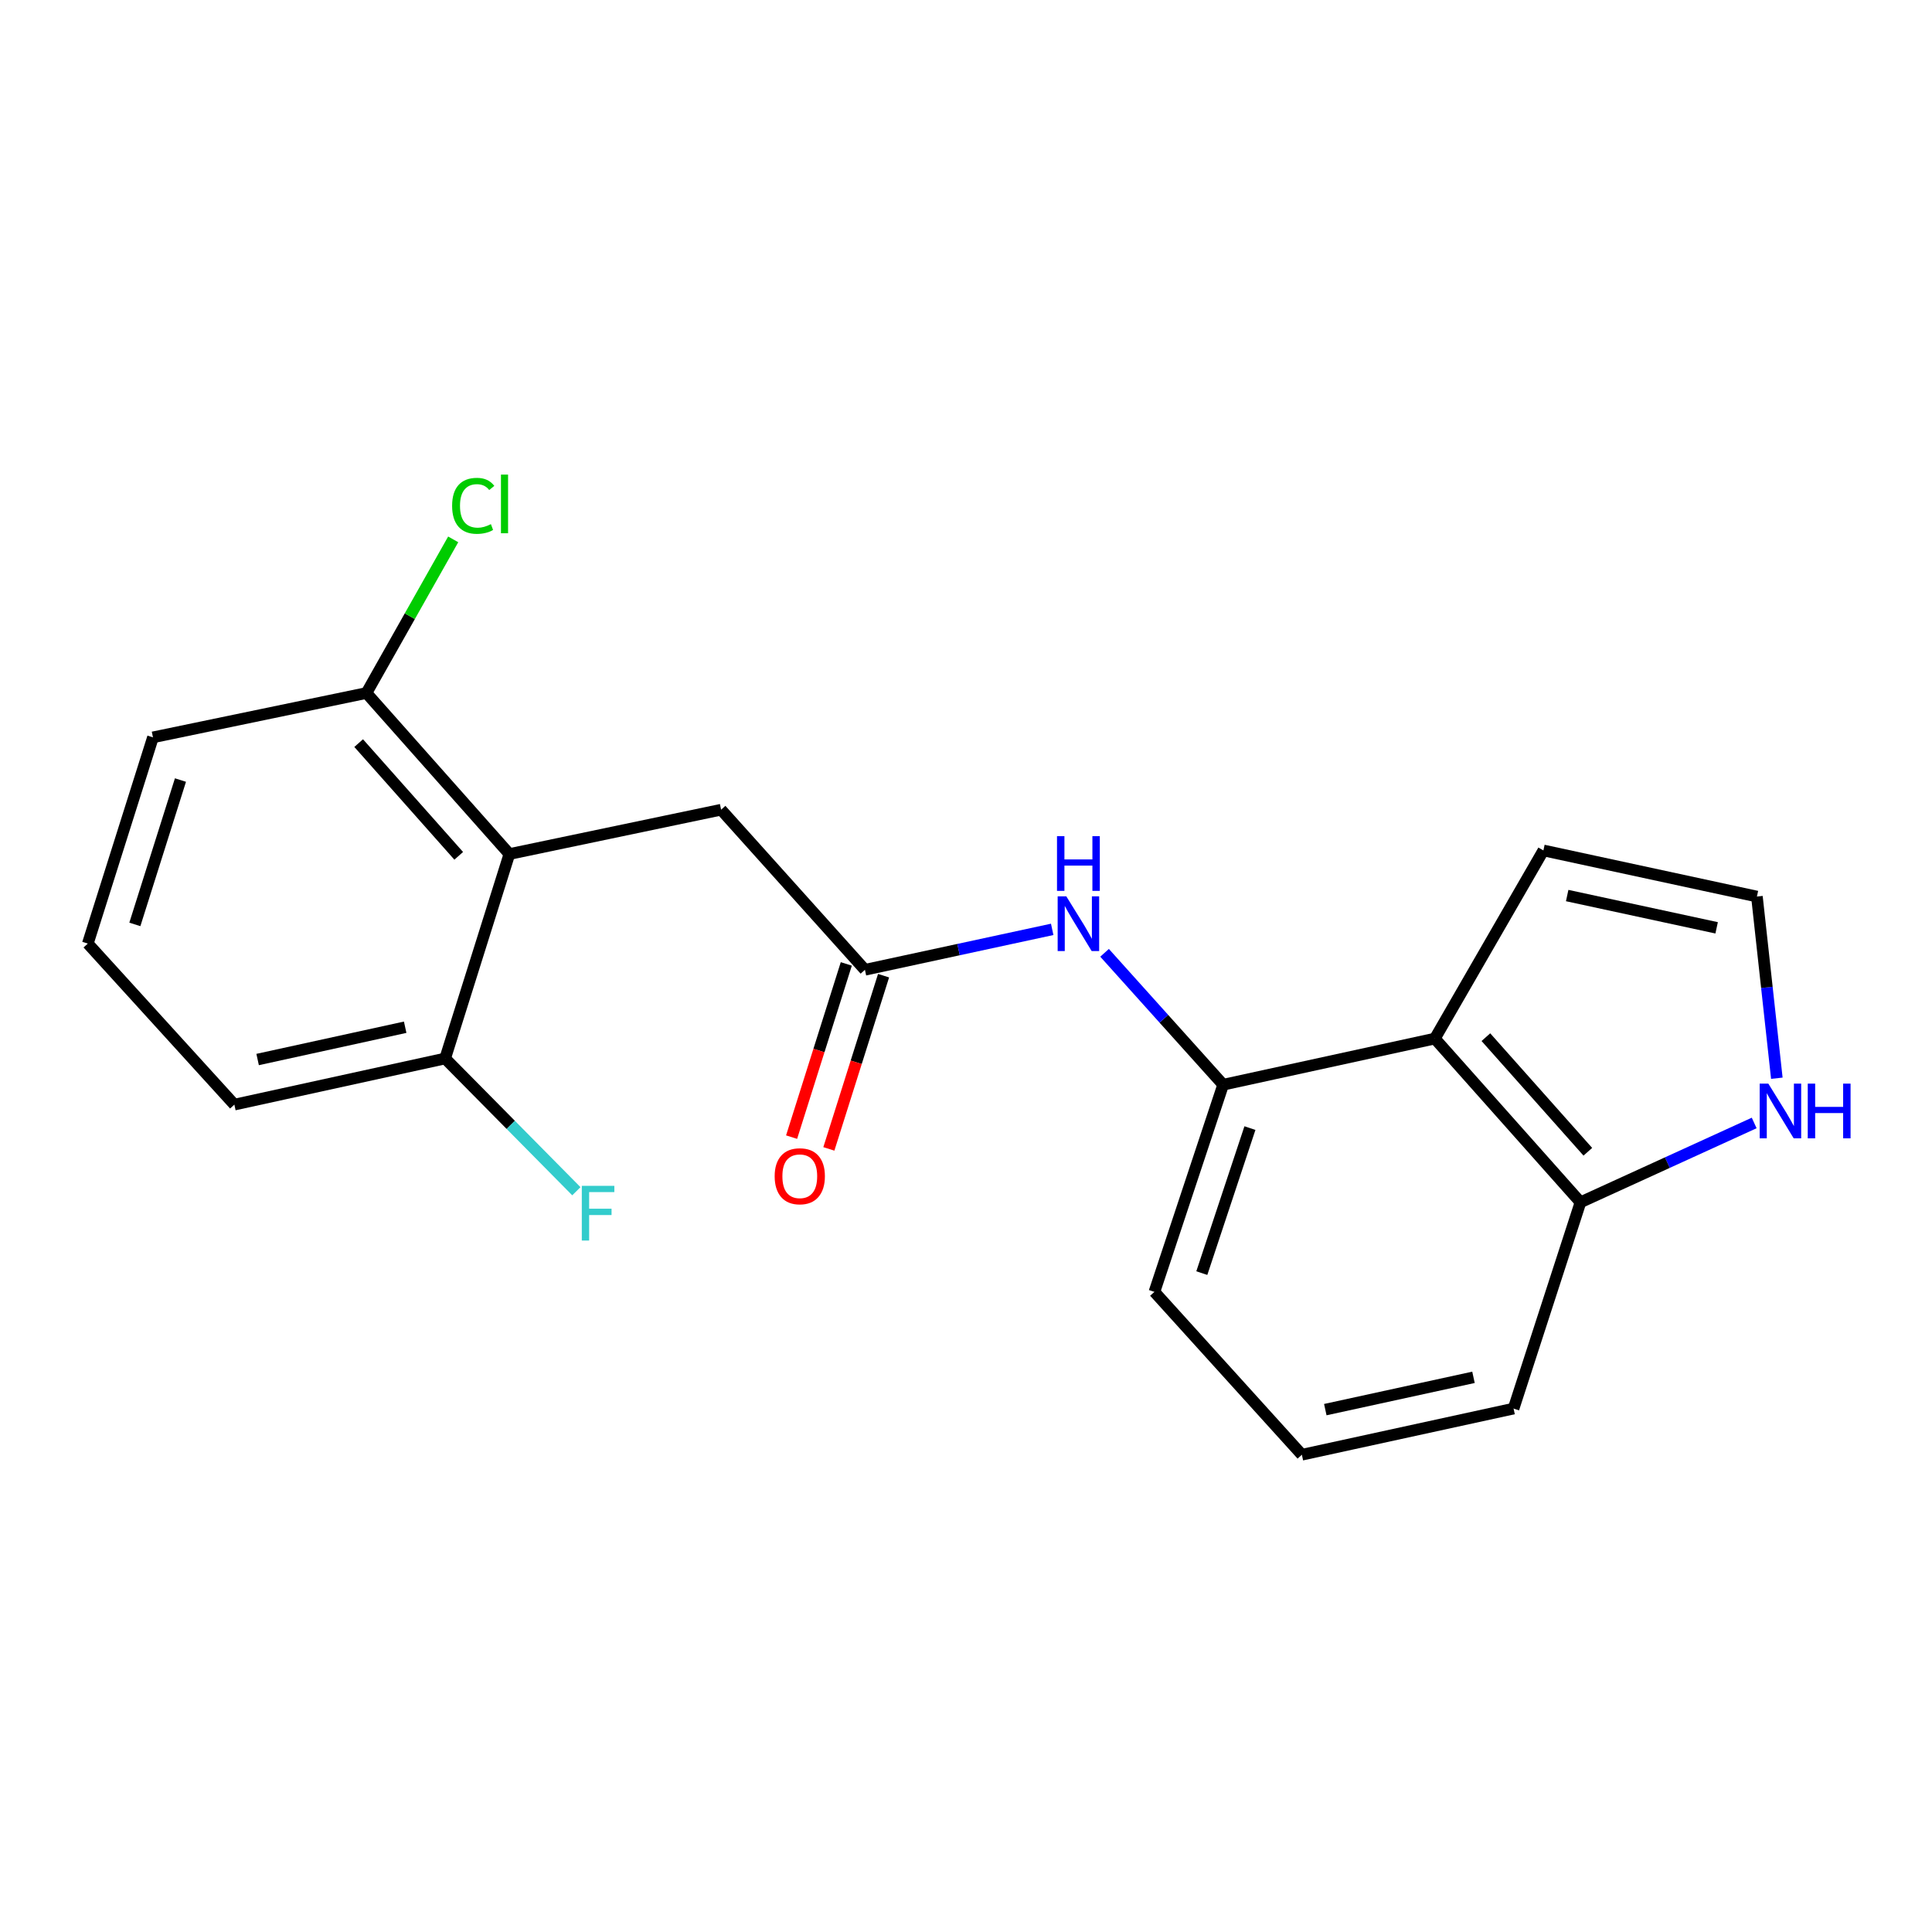 <?xml version='1.0' encoding='iso-8859-1'?>
<svg version='1.1' baseProfile='full'
              xmlns='http://www.w3.org/2000/svg'
                      xmlns:rdkit='http://www.rdkit.org/xml'
                      xmlns:xlink='http://www.w3.org/1999/xlink'
                  xml:space='preserve'
width='1000px' height='1000px' viewBox='0 0 1000 1000'>
<!-- END OF HEADER -->
<rect style='opacity:1.0;fill:#FFFFFF;stroke:none' width='1000' height='1000' x='0' y='0'> </rect>
<path class='bond-5' d='M 263.657,442.05 L 373.242,419.104' style='fill:none;fill-rule:evenodd;stroke:#000000;stroke-width:6px;stroke-linecap:butt;stroke-linejoin:miter;stroke-opacity:1' />
<path class='bond-9' d='M 263.657,442.05 L 189.672,358.704' style='fill:none;fill-rule:evenodd;stroke:#000000;stroke-width:6px;stroke-linecap:butt;stroke-linejoin:miter;stroke-opacity:1' />
<path class='bond-9' d='M 237.433,442.976 L 185.643,384.634' style='fill:none;fill-rule:evenodd;stroke:#000000;stroke-width:6px;stroke-linecap:butt;stroke-linejoin:miter;stroke-opacity:1' />
<path class='bond-10' d='M 263.657,442.05 L 230.407,547.87' style='fill:none;fill-rule:evenodd;stroke:#000000;stroke-width:6px;stroke-linecap:butt;stroke-linejoin:miter;stroke-opacity:1' />
<path class='bond-0' d='M 742.674,537.566 L 633.101,561.445' style='fill:none;fill-rule:evenodd;stroke:#000000;stroke-width:6px;stroke-linecap:butt;stroke-linejoin:miter;stroke-opacity:1' />
<path class='bond-6' d='M 742.674,537.566 L 818.053,622.305' style='fill:none;fill-rule:evenodd;stroke:#000000;stroke-width:6px;stroke-linecap:butt;stroke-linejoin:miter;stroke-opacity:1' />
<path class='bond-6' d='M 769.094,536.833 L 821.859,596.151' style='fill:none;fill-rule:evenodd;stroke:#000000;stroke-width:6px;stroke-linecap:butt;stroke-linejoin:miter;stroke-opacity:1' />
<path class='bond-8' d='M 742.674,537.566 L 798.86,440.185' style='fill:none;fill-rule:evenodd;stroke:#000000;stroke-width:6px;stroke-linecap:butt;stroke-linejoin:miter;stroke-opacity:1' />
<path class='bond-1' d='M 633.101,561.445 L 602.413,527.309' style='fill:none;fill-rule:evenodd;stroke:#000000;stroke-width:6px;stroke-linecap:butt;stroke-linejoin:miter;stroke-opacity:1' />
<path class='bond-1' d='M 602.413,527.309 L 571.724,493.173' style='fill:none;fill-rule:evenodd;stroke:#0000FF;stroke-width:6px;stroke-linecap:butt;stroke-linejoin:miter;stroke-opacity:1' />
<path class='bond-14' d='M 633.101,561.445 L 597.524,668.67' style='fill:none;fill-rule:evenodd;stroke:#000000;stroke-width:6px;stroke-linecap:butt;stroke-linejoin:miter;stroke-opacity:1' />
<path class='bond-14' d='M 646.962,583.898 L 622.058,658.956' style='fill:none;fill-rule:evenodd;stroke:#000000;stroke-width:6px;stroke-linecap:butt;stroke-linejoin:miter;stroke-opacity:1' />
<path class='bond-2' d='M 447.688,501.967 L 373.242,419.104' style='fill:none;fill-rule:evenodd;stroke:#000000;stroke-width:6px;stroke-linecap:butt;stroke-linejoin:miter;stroke-opacity:1' />
<path class='bond-3' d='M 447.688,501.967 L 496.152,491.503' style='fill:none;fill-rule:evenodd;stroke:#000000;stroke-width:6px;stroke-linecap:butt;stroke-linejoin:miter;stroke-opacity:1' />
<path class='bond-3' d='M 496.152,491.503 L 544.617,481.039' style='fill:none;fill-rule:evenodd;stroke:#0000FF;stroke-width:6px;stroke-linecap:butt;stroke-linejoin:miter;stroke-opacity:1' />
<path class='bond-11' d='M 438.044,498.921 L 423.886,543.749' style='fill:none;fill-rule:evenodd;stroke:#000000;stroke-width:6px;stroke-linecap:butt;stroke-linejoin:miter;stroke-opacity:1' />
<path class='bond-11' d='M 423.886,543.749 L 409.728,588.577' style='fill:none;fill-rule:evenodd;stroke:#FF0000;stroke-width:6px;stroke-linecap:butt;stroke-linejoin:miter;stroke-opacity:1' />
<path class='bond-11' d='M 457.332,505.012 L 443.174,549.84' style='fill:none;fill-rule:evenodd;stroke:#000000;stroke-width:6px;stroke-linecap:butt;stroke-linejoin:miter;stroke-opacity:1' />
<path class='bond-11' d='M 443.174,549.84 L 429.016,594.668' style='fill:none;fill-rule:evenodd;stroke:#FF0000;stroke-width:6px;stroke-linecap:butt;stroke-linejoin:miter;stroke-opacity:1' />
<path class='bond-4' d='M 907.963,581.245 L 863.008,601.775' style='fill:none;fill-rule:evenodd;stroke:#0000FF;stroke-width:6px;stroke-linecap:butt;stroke-linejoin:miter;stroke-opacity:1' />
<path class='bond-4' d='M 863.008,601.775 L 818.053,622.305' style='fill:none;fill-rule:evenodd;stroke:#000000;stroke-width:6px;stroke-linecap:butt;stroke-linejoin:miter;stroke-opacity:1' />
<path class='bond-22' d='M 919.688,558.09 L 914.533,511.071' style='fill:none;fill-rule:evenodd;stroke:#0000FF;stroke-width:6px;stroke-linecap:butt;stroke-linejoin:miter;stroke-opacity:1' />
<path class='bond-22' d='M 914.533,511.071 L 909.377,464.052' style='fill:none;fill-rule:evenodd;stroke:#000000;stroke-width:6px;stroke-linecap:butt;stroke-linejoin:miter;stroke-opacity:1' />
<path class='bond-21' d='M 818.053,622.305 L 783.42,729.08' style='fill:none;fill-rule:evenodd;stroke:#000000;stroke-width:6px;stroke-linecap:butt;stroke-linejoin:miter;stroke-opacity:1' />
<path class='bond-7' d='M 909.377,464.052 L 798.86,440.185' style='fill:none;fill-rule:evenodd;stroke:#000000;stroke-width:6px;stroke-linecap:butt;stroke-linejoin:miter;stroke-opacity:1' />
<path class='bond-7' d='M 888.53,480.243 L 811.168,463.536' style='fill:none;fill-rule:evenodd;stroke:#000000;stroke-width:6px;stroke-linecap:butt;stroke-linejoin:miter;stroke-opacity:1' />
<path class='bond-13' d='M 189.672,358.704 L 212.124,318.942' style='fill:none;fill-rule:evenodd;stroke:#000000;stroke-width:6px;stroke-linecap:butt;stroke-linejoin:miter;stroke-opacity:1' />
<path class='bond-13' d='M 212.124,318.942 L 234.575,279.179' style='fill:none;fill-rule:evenodd;stroke:#00CC00;stroke-width:6px;stroke-linecap:butt;stroke-linejoin:miter;stroke-opacity:1' />
<path class='bond-19' d='M 189.672,358.704 L 79.177,381.651' style='fill:none;fill-rule:evenodd;stroke:#000000;stroke-width:6px;stroke-linecap:butt;stroke-linejoin:miter;stroke-opacity:1' />
<path class='bond-12' d='M 230.407,547.87 L 264.366,582.225' style='fill:none;fill-rule:evenodd;stroke:#000000;stroke-width:6px;stroke-linecap:butt;stroke-linejoin:miter;stroke-opacity:1' />
<path class='bond-12' d='M 264.366,582.225 L 298.326,616.581' style='fill:none;fill-rule:evenodd;stroke:#33CCCC;stroke-width:6px;stroke-linecap:butt;stroke-linejoin:miter;stroke-opacity:1' />
<path class='bond-18' d='M 230.407,547.87 L 121.305,571.749' style='fill:none;fill-rule:evenodd;stroke:#000000;stroke-width:6px;stroke-linecap:butt;stroke-linejoin:miter;stroke-opacity:1' />
<path class='bond-18' d='M 209.717,531.693 L 133.346,548.408' style='fill:none;fill-rule:evenodd;stroke:#000000;stroke-width:6px;stroke-linecap:butt;stroke-linejoin:miter;stroke-opacity:1' />
<path class='bond-15' d='M 597.524,668.67 L 673.847,752.971' style='fill:none;fill-rule:evenodd;stroke:#000000;stroke-width:6px;stroke-linecap:butt;stroke-linejoin:miter;stroke-opacity:1' />
<path class='bond-17' d='M 673.847,752.971 L 783.42,729.08' style='fill:none;fill-rule:evenodd;stroke:#000000;stroke-width:6px;stroke-linecap:butt;stroke-linejoin:miter;stroke-opacity:1' />
<path class='bond-17' d='M 685.974,729.624 L 762.675,712.901' style='fill:none;fill-rule:evenodd;stroke:#000000;stroke-width:6px;stroke-linecap:butt;stroke-linejoin:miter;stroke-opacity:1' />
<path class='bond-16' d='M 45.455,488.392 L 121.305,571.749' style='fill:none;fill-rule:evenodd;stroke:#000000;stroke-width:6px;stroke-linecap:butt;stroke-linejoin:miter;stroke-opacity:1' />
<path class='bond-20' d='M 45.455,488.392 L 79.177,381.651' style='fill:none;fill-rule:evenodd;stroke:#000000;stroke-width:6px;stroke-linecap:butt;stroke-linejoin:miter;stroke-opacity:1' />
<path class='bond-20' d='M 69.8,478.474 L 93.406,403.755' style='fill:none;fill-rule:evenodd;stroke:#000000;stroke-width:6px;stroke-linecap:butt;stroke-linejoin:miter;stroke-opacity:1' />
<path  class='atom-4' d='M 551.923 463.95
L 561.203 478.95
Q 562.123 480.43, 563.603 483.11
Q 565.083 485.79, 565.163 485.95
L 565.163 463.95
L 568.923 463.95
L 568.923 492.27
L 565.043 492.27
L 555.083 475.87
Q 553.923 473.95, 552.683 471.75
Q 551.483 469.55, 551.123 468.87
L 551.123 492.27
L 547.443 492.27
L 547.443 463.95
L 551.923 463.95
' fill='#0000FF'/>
<path  class='atom-4' d='M 547.103 432.798
L 550.943 432.798
L 550.943 444.838
L 565.423 444.838
L 565.423 432.798
L 569.263 432.798
L 569.263 461.118
L 565.423 461.118
L 565.423 448.038
L 550.943 448.038
L 550.943 461.118
L 547.103 461.118
L 547.103 432.798
' fill='#0000FF'/>
<path  class='atom-5' d='M 915.287 560.882
L 924.567 575.882
Q 925.487 577.362, 926.967 580.042
Q 928.447 582.722, 928.527 582.882
L 928.527 560.882
L 932.287 560.882
L 932.287 589.202
L 928.407 589.202
L 918.447 572.802
Q 917.287 570.882, 916.047 568.682
Q 914.847 566.482, 914.487 565.802
L 914.487 589.202
L 910.807 589.202
L 910.807 560.882
L 915.287 560.882
' fill='#0000FF'/>
<path  class='atom-5' d='M 935.687 560.882
L 939.527 560.882
L 939.527 572.922
L 954.007 572.922
L 954.007 560.882
L 957.847 560.882
L 957.847 589.202
L 954.007 589.202
L 954.007 576.122
L 939.527 576.122
L 939.527 589.202
L 935.687 589.202
L 935.687 560.882
' fill='#0000FF'/>
<path  class='atom-12' d='M 400.965 608.822
Q 400.965 602.022, 404.325 598.222
Q 407.685 594.422, 413.965 594.422
Q 420.245 594.422, 423.605 598.222
Q 426.965 602.022, 426.965 608.822
Q 426.965 615.702, 423.565 619.622
Q 420.165 623.502, 413.965 623.502
Q 407.725 623.502, 404.325 619.622
Q 400.965 615.742, 400.965 608.822
M 413.965 620.302
Q 418.285 620.302, 420.605 617.422
Q 422.965 614.502, 422.965 608.822
Q 422.965 603.262, 420.605 600.462
Q 418.285 597.622, 413.965 597.622
Q 409.645 597.622, 407.285 600.422
Q 404.965 603.222, 404.965 608.822
Q 404.965 614.542, 407.285 617.422
Q 409.645 620.302, 413.965 620.302
' fill='#FF0000'/>
<path  class='atom-13' d='M 301.141 613.786
L 317.981 613.786
L 317.981 617.026
L 304.941 617.026
L 304.941 625.626
L 316.541 625.626
L 316.541 628.906
L 304.941 628.906
L 304.941 642.106
L 301.141 642.106
L 301.141 613.786
' fill='#33CCCC'/>
<path  class='atom-14' d='M 234.016 261.809
Q 234.016 254.769, 237.296 251.089
Q 240.616 247.369, 246.896 247.369
Q 252.736 247.369, 255.856 251.489
L 253.216 253.649
Q 250.936 250.649, 246.896 250.649
Q 242.616 250.649, 240.336 253.529
Q 238.096 256.369, 238.096 261.809
Q 238.096 267.409, 240.416 270.289
Q 242.776 273.169, 247.336 273.169
Q 250.456 273.169, 254.096 271.289
L 255.216 274.289
Q 253.736 275.249, 251.496 275.809
Q 249.256 276.369, 246.776 276.369
Q 240.616 276.369, 237.296 272.609
Q 234.016 268.849, 234.016 261.809
' fill='#00CC00'/>
<path  class='atom-14' d='M 259.296 245.649
L 262.976 245.649
L 262.976 276.009
L 259.296 276.009
L 259.296 245.649
' fill='#00CC00'/>
</svg>
